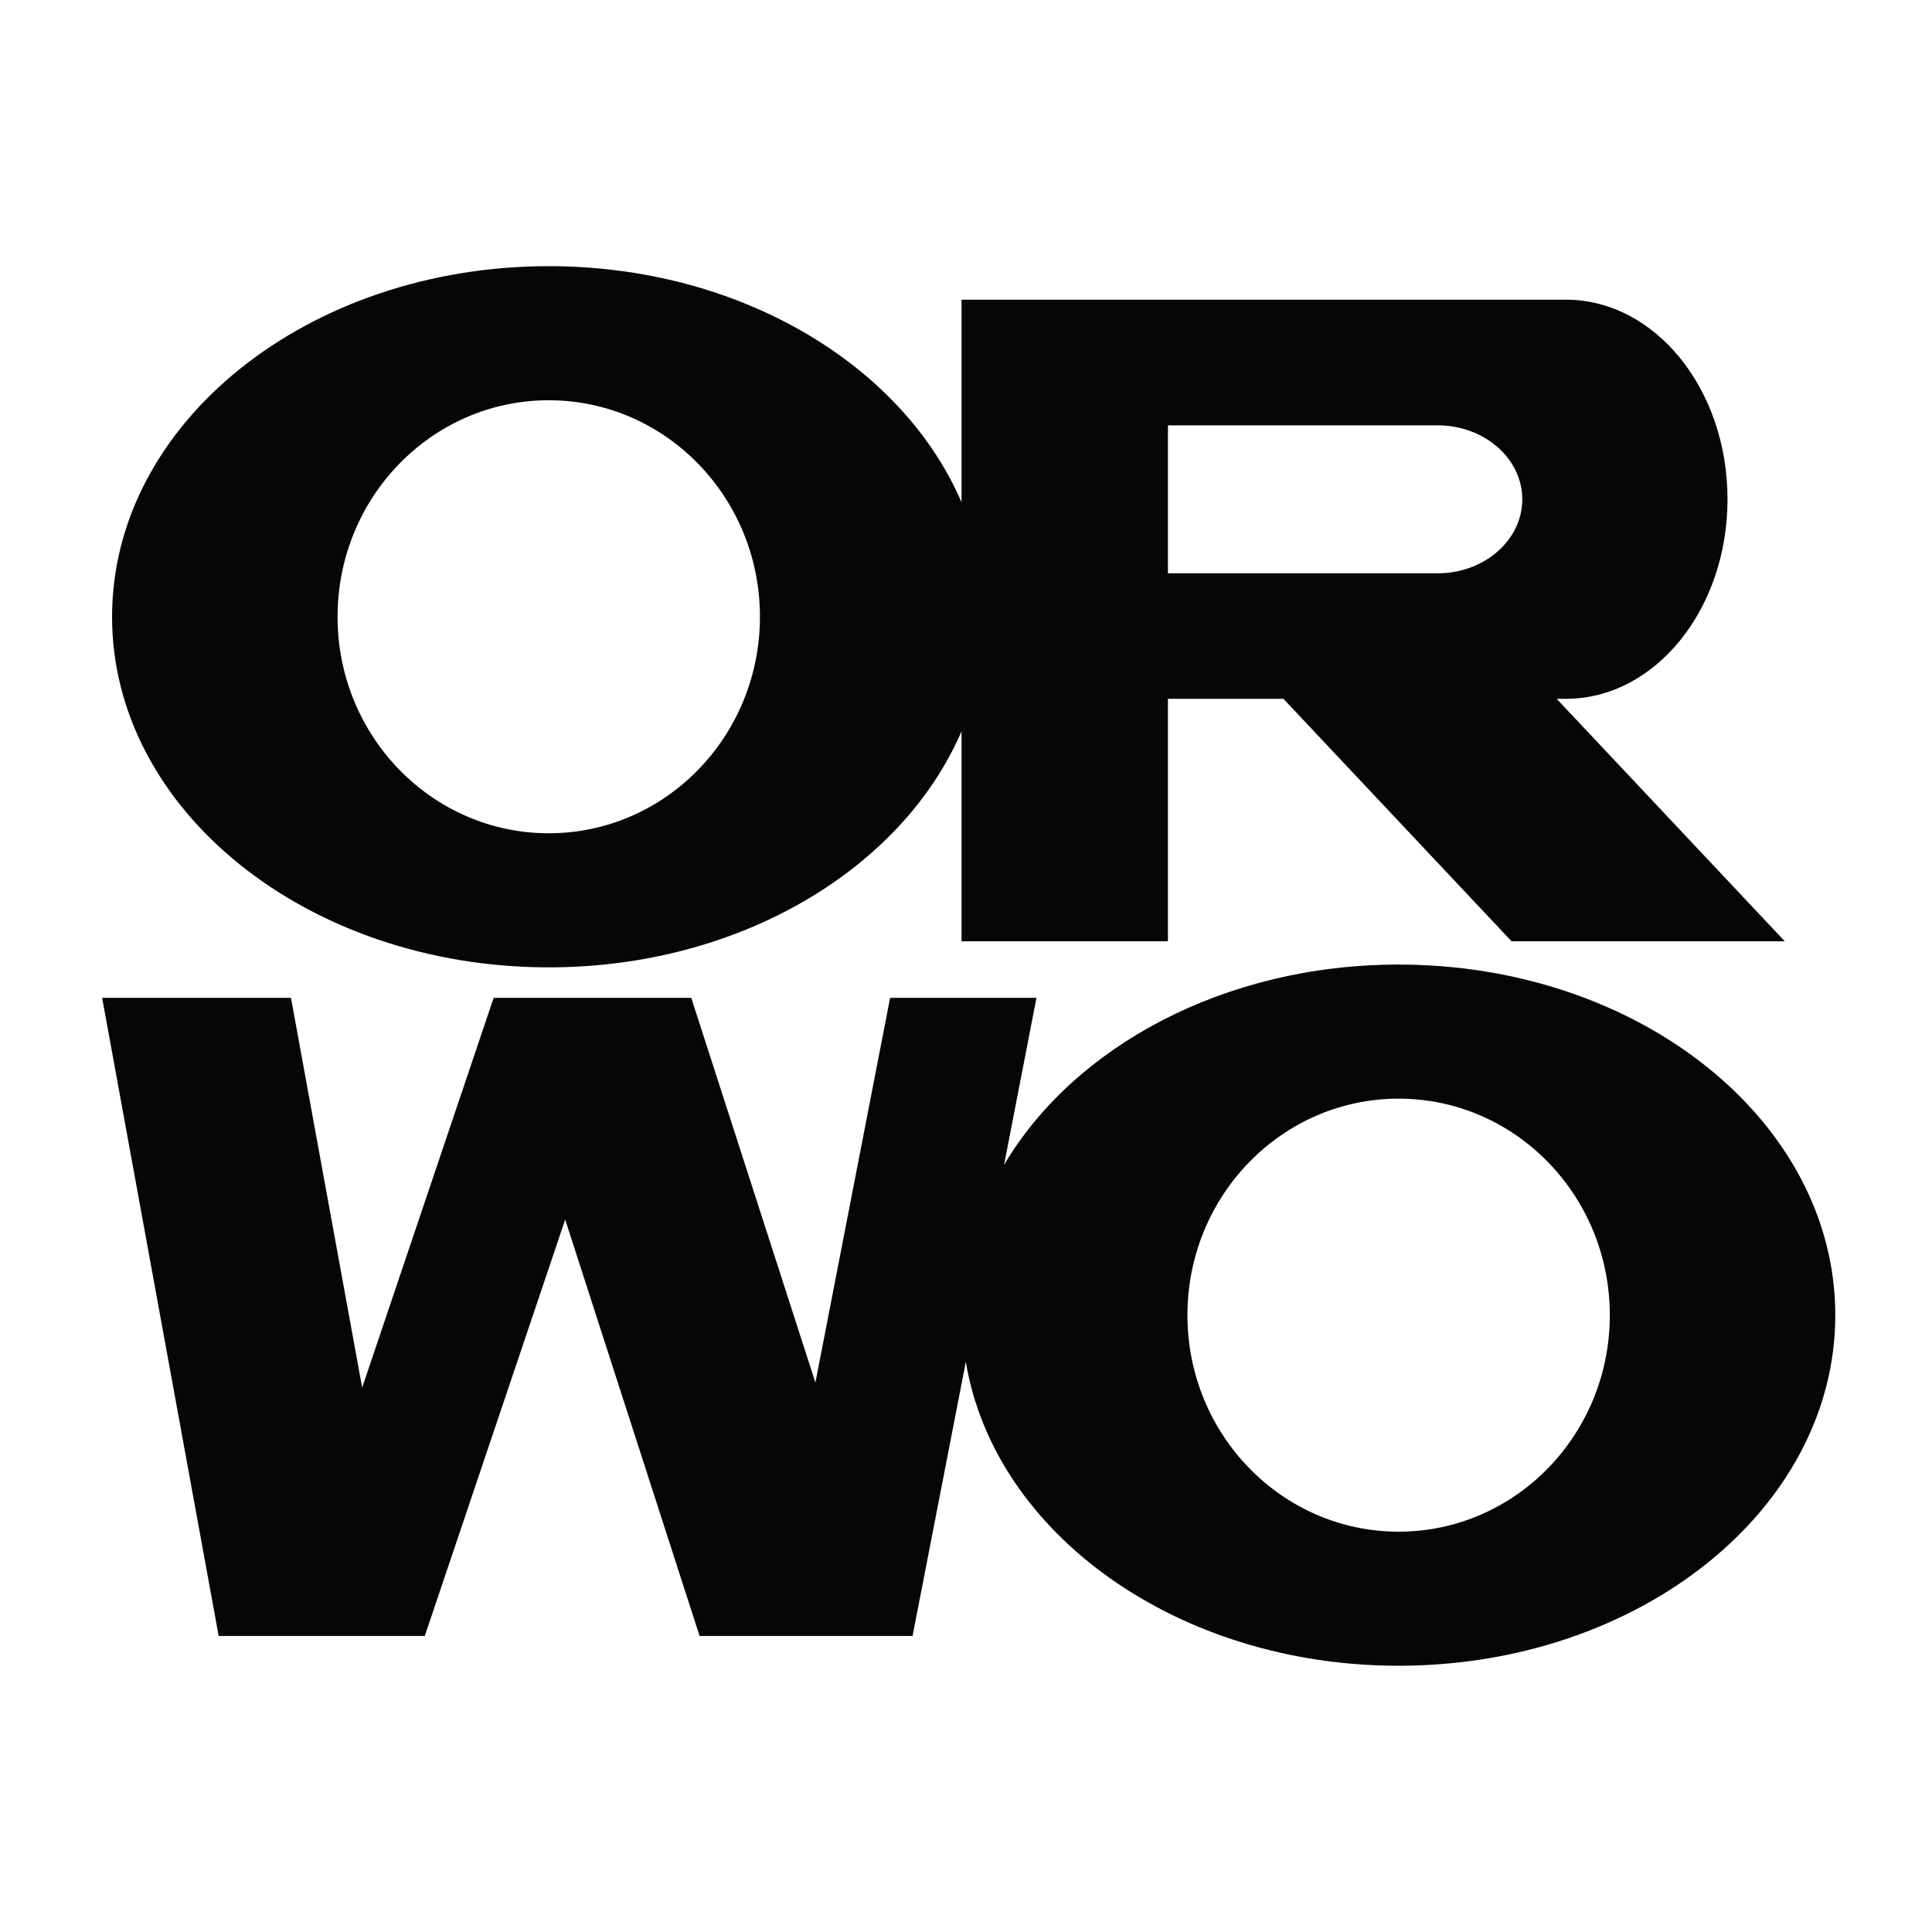 <?xml version="1.0" encoding="UTF-8"?>
<svg xmlns="http://www.w3.org/2000/svg" xmlns:xlink="http://www.w3.org/1999/xlink" version="1.1" width="1000" height="1000">
  <rect width="100%" height="100%" fill="#808080" stroke="none"/>
  <g clip-path="url(#SvgjsClipPath1106)">
    <rect width="1000" height="1000" fill="#ffffff"></rect>
    <g transform="matrix(4.39,0,0,4.39,50,135.61)">
      <svg xmlns="http://www.w3.org/2000/svg" xmlns:xlink="http://www.w3.org/1999/xlink" version="1.1" width="205" height="166">
        <svg xmlns="http://www.w3.org/2000/svg" width="205" height="166" viewBox="0 0 205 166" fill="none">
          <path d="M172.147 51.504h1.082c10.522 0 19.063-10.54 19.063-23.53 0-12.99-8.534-23.53-19.063-23.53h-71.251v23.881C95.01 12.13 75.849.492 53.31.492 24.877.492 1.824 19.002 1.824 41.83S24.877 83.165 53.31 83.165c22.54 0 41.7-11.637 48.668-27.833V80.09h24.338V51.504h13.619L166.83 80.09h32.212l-26.895-28.587zM53.31 67.356c-13.746 0-24.9-11.431-24.9-25.527 0-14.096 11.147-25.528 24.9-25.528 13.752 0 24.9 11.432 24.9 25.527 0 14.096-11.148 25.528-24.9 25.528zm104.796-30.658h-31.79v-17.44h31.79c5.514 0 9.988 3.908 9.988 8.723 0 4.816-4.474 8.724-9.988 8.724v-.007zM153.514 82.835c-20.531 0-38.252 9.654-46.52 23.611l3.821-19.688H93.558L84.75 132.12 70.112 86.758H46.814l-15.502 45.955-8.394-45.955H.652l13.74 75.237h24.302l16.555-49.094 15.846 49.094h25.11l6.28-32.327c3.35 20.229 24.921 35.84 51.029 35.84 28.426 0 51.485-18.509 51.485-41.336 0-22.827-23.059-41.337-51.485-41.337zm0 66.865c-13.746 0-24.9-11.432-24.9-25.528 0-14.096 11.147-25.528 24.9-25.528 13.753 0 24.9 11.432 24.9 25.528 0 14.096-11.147 25.528-24.9 25.528z" fill="#060607"></path>
        </svg>
      </svg>
    </g>
  </g>
  <defs>
    <clipPath id="SvgjsClipPath1106">
      <rect width="1000" height="1000" x="0" y="0" rx="0" ry="0"></rect>
    </clipPath>
  </defs>
</svg>
